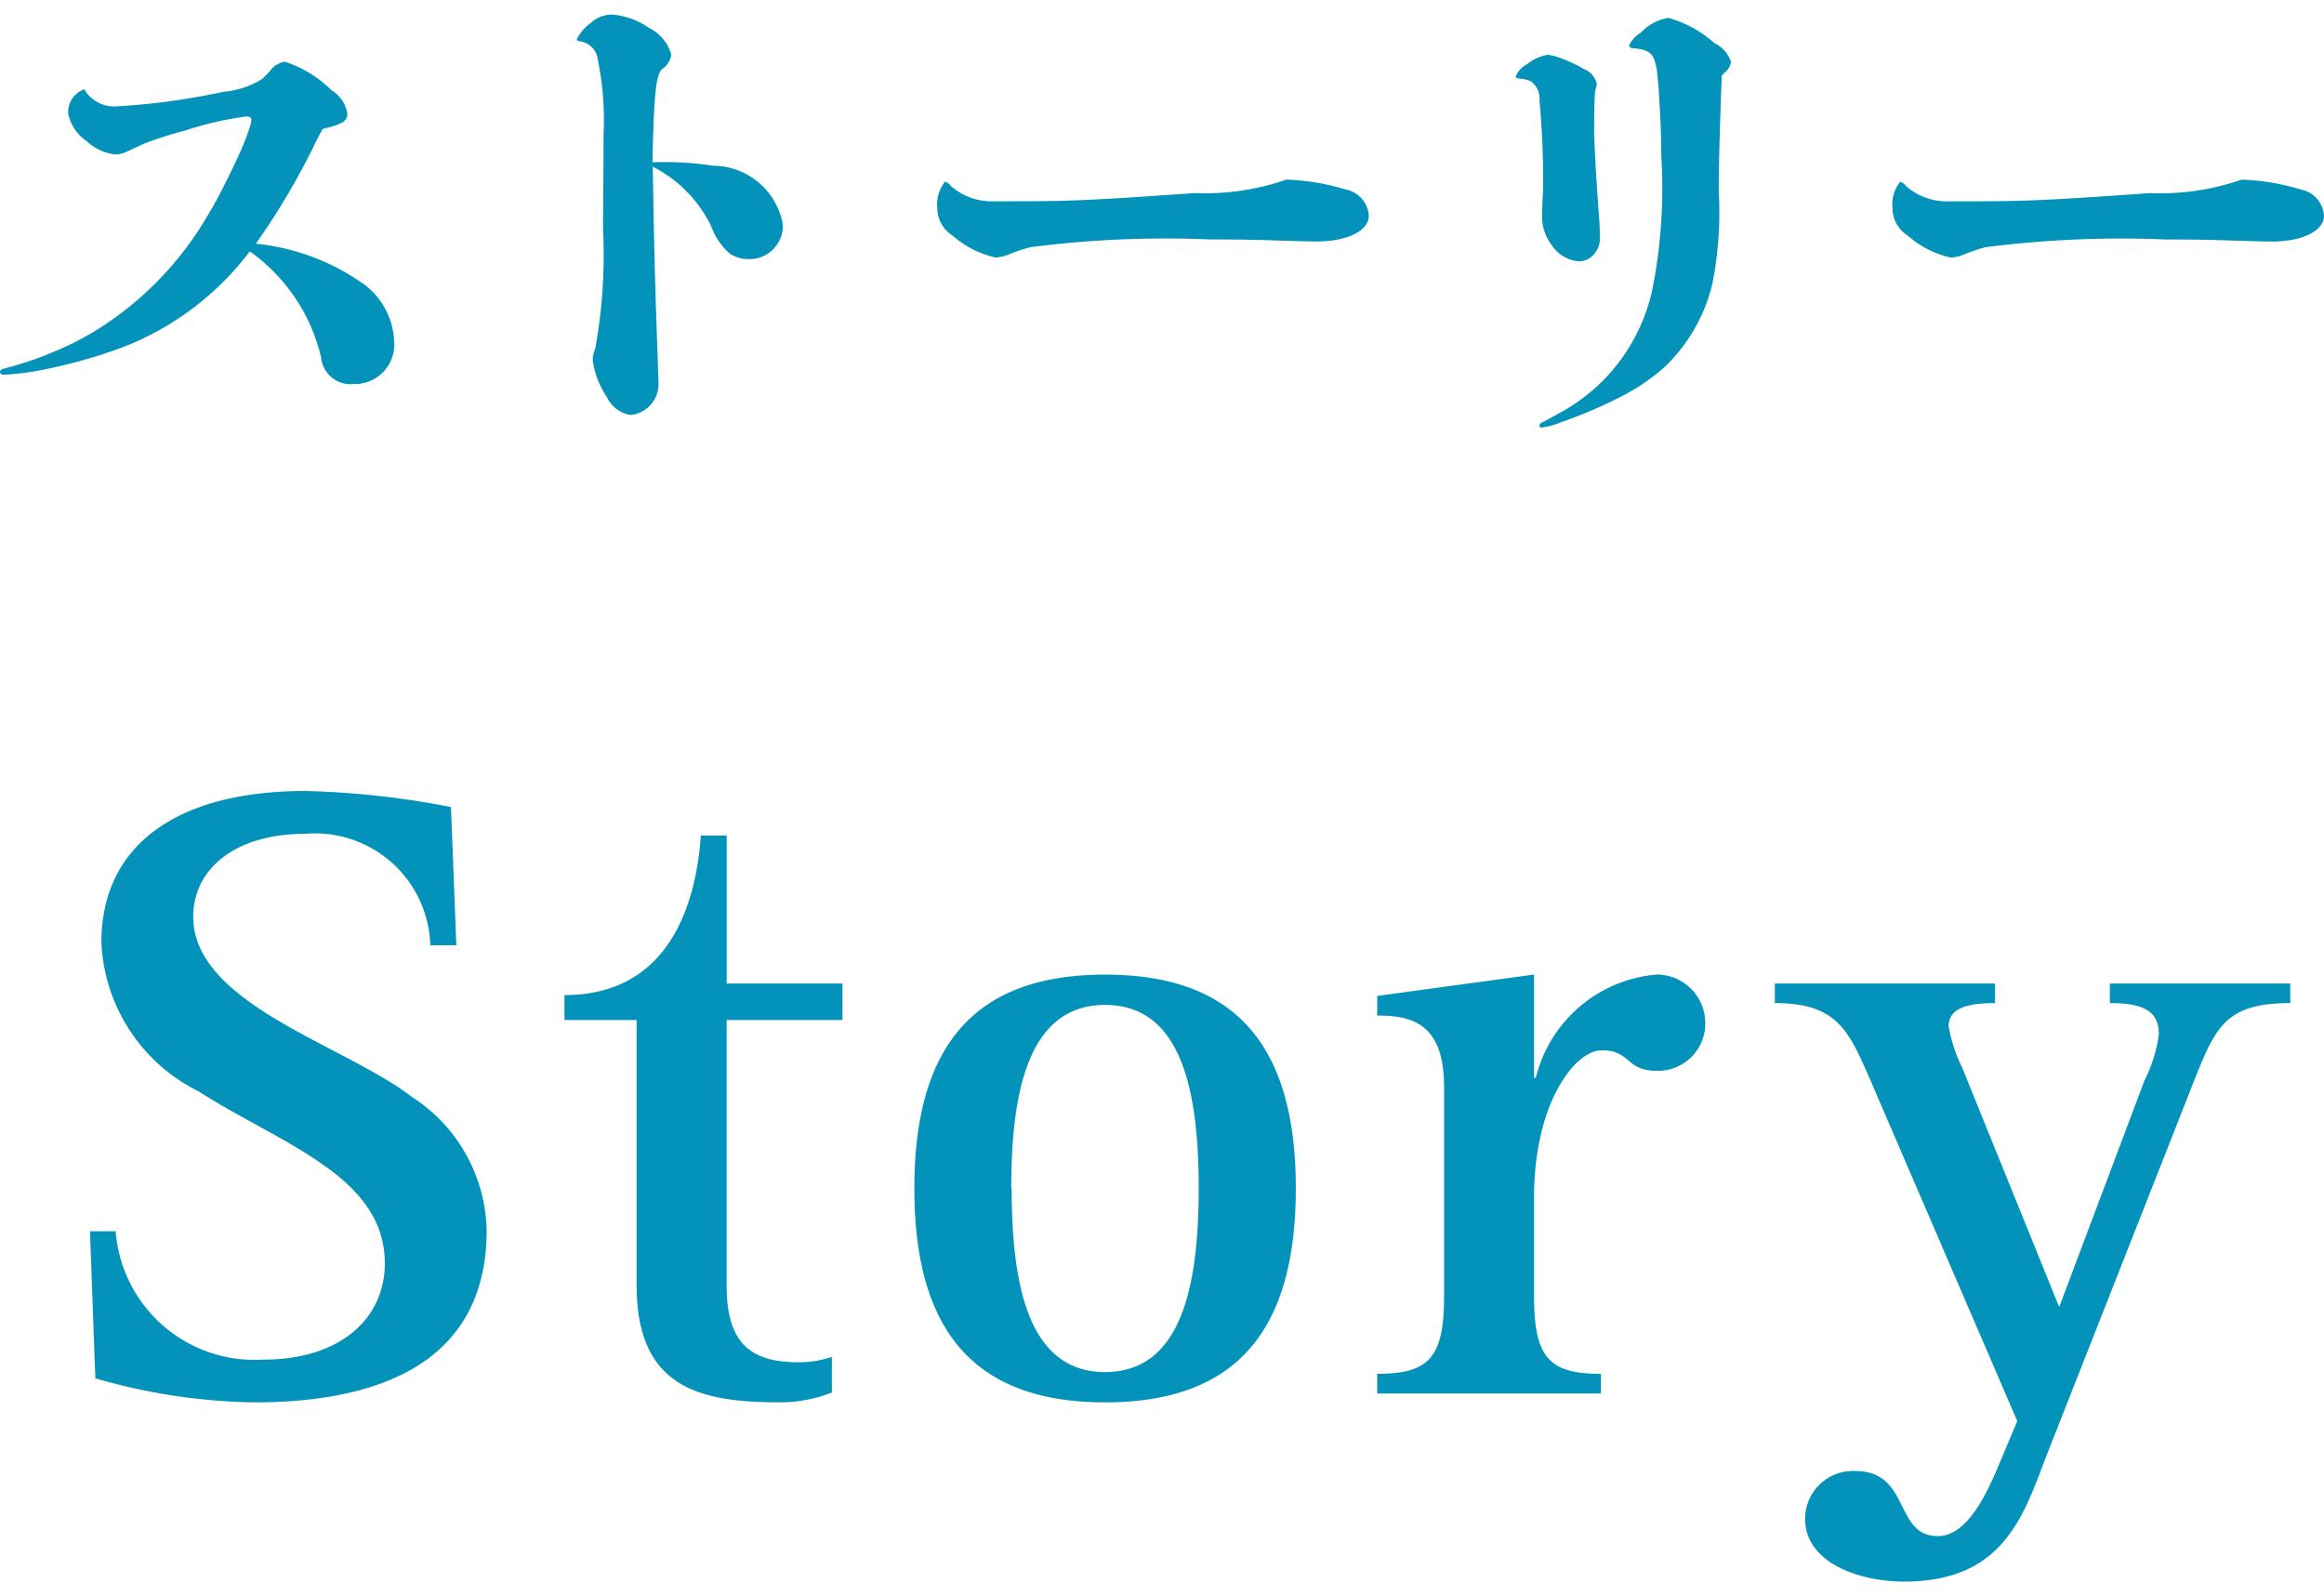 <svg id="gnavi04" xmlns="http://www.w3.org/2000/svg" width="49.532" height="34" viewBox="0 0 49.532 34">
  <defs>
    <style>
      .cls-1 {
        fill: #0392b9;
        fill-rule: evenodd;
      }
    </style>
  </defs>
  <path id="Story" class="cls-1" d="M432.038,34.444L431.924,31.5a18.374,18.374,0,0,0-3.1-.342c-2.774,0-4.351,1.178-4.351,3.229a3.725,3.725,0,0,0,2.071,3.173c1.748,1.121,3.97,1.8,3.97,3.666,0,1.159-.93,2.052-2.583,2.052a2.97,2.97,0,0,1-3.154-2.736H424.23l0.114,3.135a12.755,12.755,0,0,0,3.382.513c2.887,0,4.958-.988,4.958-3.666a3.464,3.464,0,0,0-1.6-2.85c-1.424-1.1-4.654-1.976-4.654-3.837,0-.988.855-1.767,2.394-1.767a2.457,2.457,0,0,1,2.659,2.375h0.551Zm8,8.777a2.18,2.18,0,0,1-.7.114c-0.988,0-1.539-.361-1.539-1.634V36.04h2.469V35.261H437.8V32.108h-0.551c-0.1,1.444-.665,3.4-2.907,3.4V36.04h1.539V41.7c0,2.223,1.406,2.489,3.078,2.489a3.047,3.047,0,0,0,1.083-.209v-0.76Zm5.827,0.969c2.755,0,4.065-1.482,4.065-4.559s-1.31-4.559-4.065-4.559-4.065,1.482-4.065,4.559S443.114,44.19,445.869,44.19Zm-2-4.559c0-2.014.342-3.913,2-3.913s1.995,1.9,1.995,3.913-0.342,3.913-1.995,3.913S443.874,41.644,443.874,39.631Zm7.8,4.369h4.768V43.582c-1.1,0-1.425-.342-1.425-1.653V39.8c0-1.957.855-3.115,1.444-3.115,0.627,0,.494.437,1.178,0.437a1.008,1.008,0,0,0,1.026-1.064,1.035,1.035,0,0,0-1.026-.988,2.9,2.9,0,0,0-2.584,2.2h-0.038v-2.2l-3.343.456v0.418c0.741,0,1.425.171,1.425,1.52v4.464c0,1.311-.323,1.653-1.425,1.653V44Zm17.389-6.611c0.475-1.2.684-1.71,2.071-1.71V35.261H467.28v0.418c0.721,0,1.044.171,1.044,0.665a3.015,3.015,0,0,1-.3.969L466.2,42.157l-2.071-5.11a3.193,3.193,0,0,1-.285-0.874c0-.38.38-0.494,0.988-0.494V35.261h-4.692v0.418c1.329,0,1.576.589,2.032,1.634l3.135,7.276-0.456,1.083c-0.228.513-.627,1.368-1.235,1.368-0.95,0-.57-1.387-1.767-1.387a1.019,1.019,0,0,0-1.064,1.026c0,0.912,1.121,1.33,2.109,1.33,2.185,0,2.565-1.482,3.078-2.793Z" transform="translate(-422.312 -14.297)"/>
  <path id="ストーリー" class="cls-1" d="M427.9,15.981a1.927,1.927,0,0,1-.837.275,14.7,14.7,0,0,1-2.255.308,0.743,0.743,0,0,1-.7-0.363,0.512,0.512,0,0,0-.341.528,0.943,0.943,0,0,0,.385.572,1.084,1.084,0,0,0,.6.286,0.51,0.51,0,0,0,.231-0.044c0.2-.088.3-0.143,0.44-0.2a8,8,0,0,1,.836-0.264,7.284,7.284,0,0,1,1.3-.3c0.066,0,.11.022,0.11,0.066a0.508,0.508,0,0,1-.023.132,5.679,5.679,0,0,1-.275.693c-0.187.4-.418,0.869-0.627,1.21a7.065,7.065,0,0,1-2.376,2.453,6.528,6.528,0,0,1-1,.5,7.061,7.061,0,0,1-.968.319c-0.077.022-.088,0.044-0.088,0.077a0.066,0.066,0,0,0,.077.055,5.674,5.674,0,0,0,.627-0.066,11.051,11.051,0,0,0,1.628-.418,6.179,6.179,0,0,0,2.992-2.145,3.86,3.86,0,0,1,1.519,2.255,0.629,0.629,0,0,0,.7.572,0.838,0.838,0,0,0,.858-0.9,1.594,1.594,0,0,0-.638-1.221,4.793,4.793,0,0,0-2.31-.869A15.263,15.263,0,0,0,429,17.411c0.1-.209.121-0.242,0.187-0.363,0.429-.11.528-0.165,0.528-0.33a0.714,0.714,0,0,0-.341-0.5,2.465,2.465,0,0,0-.99-0.605,0.473,0.473,0,0,0-.319.2Zm8.318,1.771c0.033-1.507.077-1.837,0.2-1.98a0.423,0.423,0,0,0,.2-0.319,0.919,0.919,0,0,0-.473-0.561,1.624,1.624,0,0,0-.793-0.286,0.7,0.7,0,0,0-.473.2,0.923,0.923,0,0,0-.275.33c0,0.022.022,0.033,0.077,0.044a0.442,0.442,0,0,1,.374.4,6.333,6.333,0,0,1,.121,1.573c0,0.814-.011,1.474-0.011,2.024A11.259,11.259,0,0,1,435,21.724a0.623,0.623,0,0,0-.055.253,1.835,1.835,0,0,0,.3.781,0.677,0.677,0,0,0,.506.385,0.661,0.661,0,0,0,.595-0.693c-0.022-.737-0.055-1.507-0.088-2.827-0.011-.517-0.022-1.1-0.033-1.771a2.759,2.759,0,0,1,1.243,1.265,1.423,1.423,0,0,0,.407.594,0.771,0.771,0,0,0,.407.11,0.712,0.712,0,0,0,.715-0.737,1.517,1.517,0,0,0-1.485-1.254,6.8,6.8,0,0,0-1.155-.077h-0.132Zm13.508,0.374a5.259,5.259,0,0,1-1.947.286c-2.476.176-2.773,0.176-4.28,0.176a1.323,1.323,0,0,1-.913-0.319,0.281,0.281,0,0,0-.132-0.1,0.762,0.762,0,0,0-.165.55,0.688,0.688,0,0,0,.319.594,2.07,2.07,0,0,0,.924.473,0.877,0.877,0,0,0,.308-0.077,3.841,3.841,0,0,1,.429-0.143,22.609,22.609,0,0,1,3.84-.165c0.715,0,1.111.011,1.386,0.022,0.407,0.011.715,0.022,0.869,0.022,0.671,0,1.122-.231,1.122-0.55a0.611,0.611,0,0,0-.5-0.561A4.851,4.851,0,0,0,449.726,18.126Zm9.282-2.211a0.349,0.349,0,0,1,.055-0.066,0.36,0.36,0,0,0,.143-0.231,0.682,0.682,0,0,0-.352-0.4,2.484,2.484,0,0,0-.979-0.539,1,1,0,0,0-.584.308,0.712,0.712,0,0,0-.253.264c0,0.055.011,0.066,0.1,0.077a0.858,0.858,0,0,1,.264.055,0.3,0.3,0,0,1,.154.154,1.072,1.072,0,0,1,.078.352c0.011,0.088.032,0.264,0.043,0.55,0.034,0.495.044,1.056,0.044,1.21a11.113,11.113,0,0,1-.2,2.86,3.974,3.974,0,0,1-1.035,1.892,4.089,4.089,0,0,1-.935.7c-0.143.077-.275,0.154-0.341,0.187a0.121,0.121,0,0,0-.088.077,0.044,0.044,0,0,0,.055.044,1.547,1.547,0,0,0,.4-0.11,10.148,10.148,0,0,0,1.353-.583,4.417,4.417,0,0,0,.858-0.594,3.611,3.611,0,0,0,1.024-1.793,7.871,7.871,0,0,0,.132-1.958C458.942,17.8,458.975,16.806,459.008,15.915ZM456.3,16.4a1.088,1.088,0,0,1,.011-0.165,0.766,0.766,0,0,0,.033-0.154,0.446,0.446,0,0,0-.264-0.308,3.013,3.013,0,0,0-.462-0.22,1.176,1.176,0,0,0-.319-0.088,0.943,0.943,0,0,0-.44.2,0.511,0.511,0,0,0-.242.264c0,0.022.011,0.033,0.077,0.044a0.783,0.783,0,0,1,.242.055,0.457,0.457,0,0,1,.187.418c0.011,0.088.022,0.231,0.033,0.407,0.022,0.33.044,0.671,0.044,1.243,0,0.187,0,.341-0.011.451-0.011.319-.011,0.33-0.011,0.385a1,1,0,0,0,.209.594,0.762,0.762,0,0,0,.572.341,0.415,0.415,0,0,0,.319-0.143,0.491,0.491,0,0,0,.132-0.363c0-.176-0.011-0.418-0.022-0.506-0.066-.891-0.1-1.562-0.1-1.8C456.29,16.839,456.29,16.575,456.3,16.4Zm13.784,1.727a5.259,5.259,0,0,1-1.947.286c-2.476.176-2.773,0.176-4.28,0.176a1.323,1.323,0,0,1-.913-0.319,0.281,0.281,0,0,0-.132-0.1,0.762,0.762,0,0,0-.165.55,0.688,0.688,0,0,0,.319.594,2.07,2.07,0,0,0,.924.473,0.877,0.877,0,0,0,.308-0.077,3.841,3.841,0,0,1,.429-0.143,22.609,22.609,0,0,1,3.84-.165c0.715,0,1.111.011,1.386,0.022,0.407,0.011.715,0.022,0.869,0.022,0.671,0,1.122-.231,1.122-0.55a0.611,0.611,0,0,0-.5-0.561A4.851,4.851,0,0,0,470.085,18.126Z" transform="translate(-422.312 -14.297)"/>
</svg>
